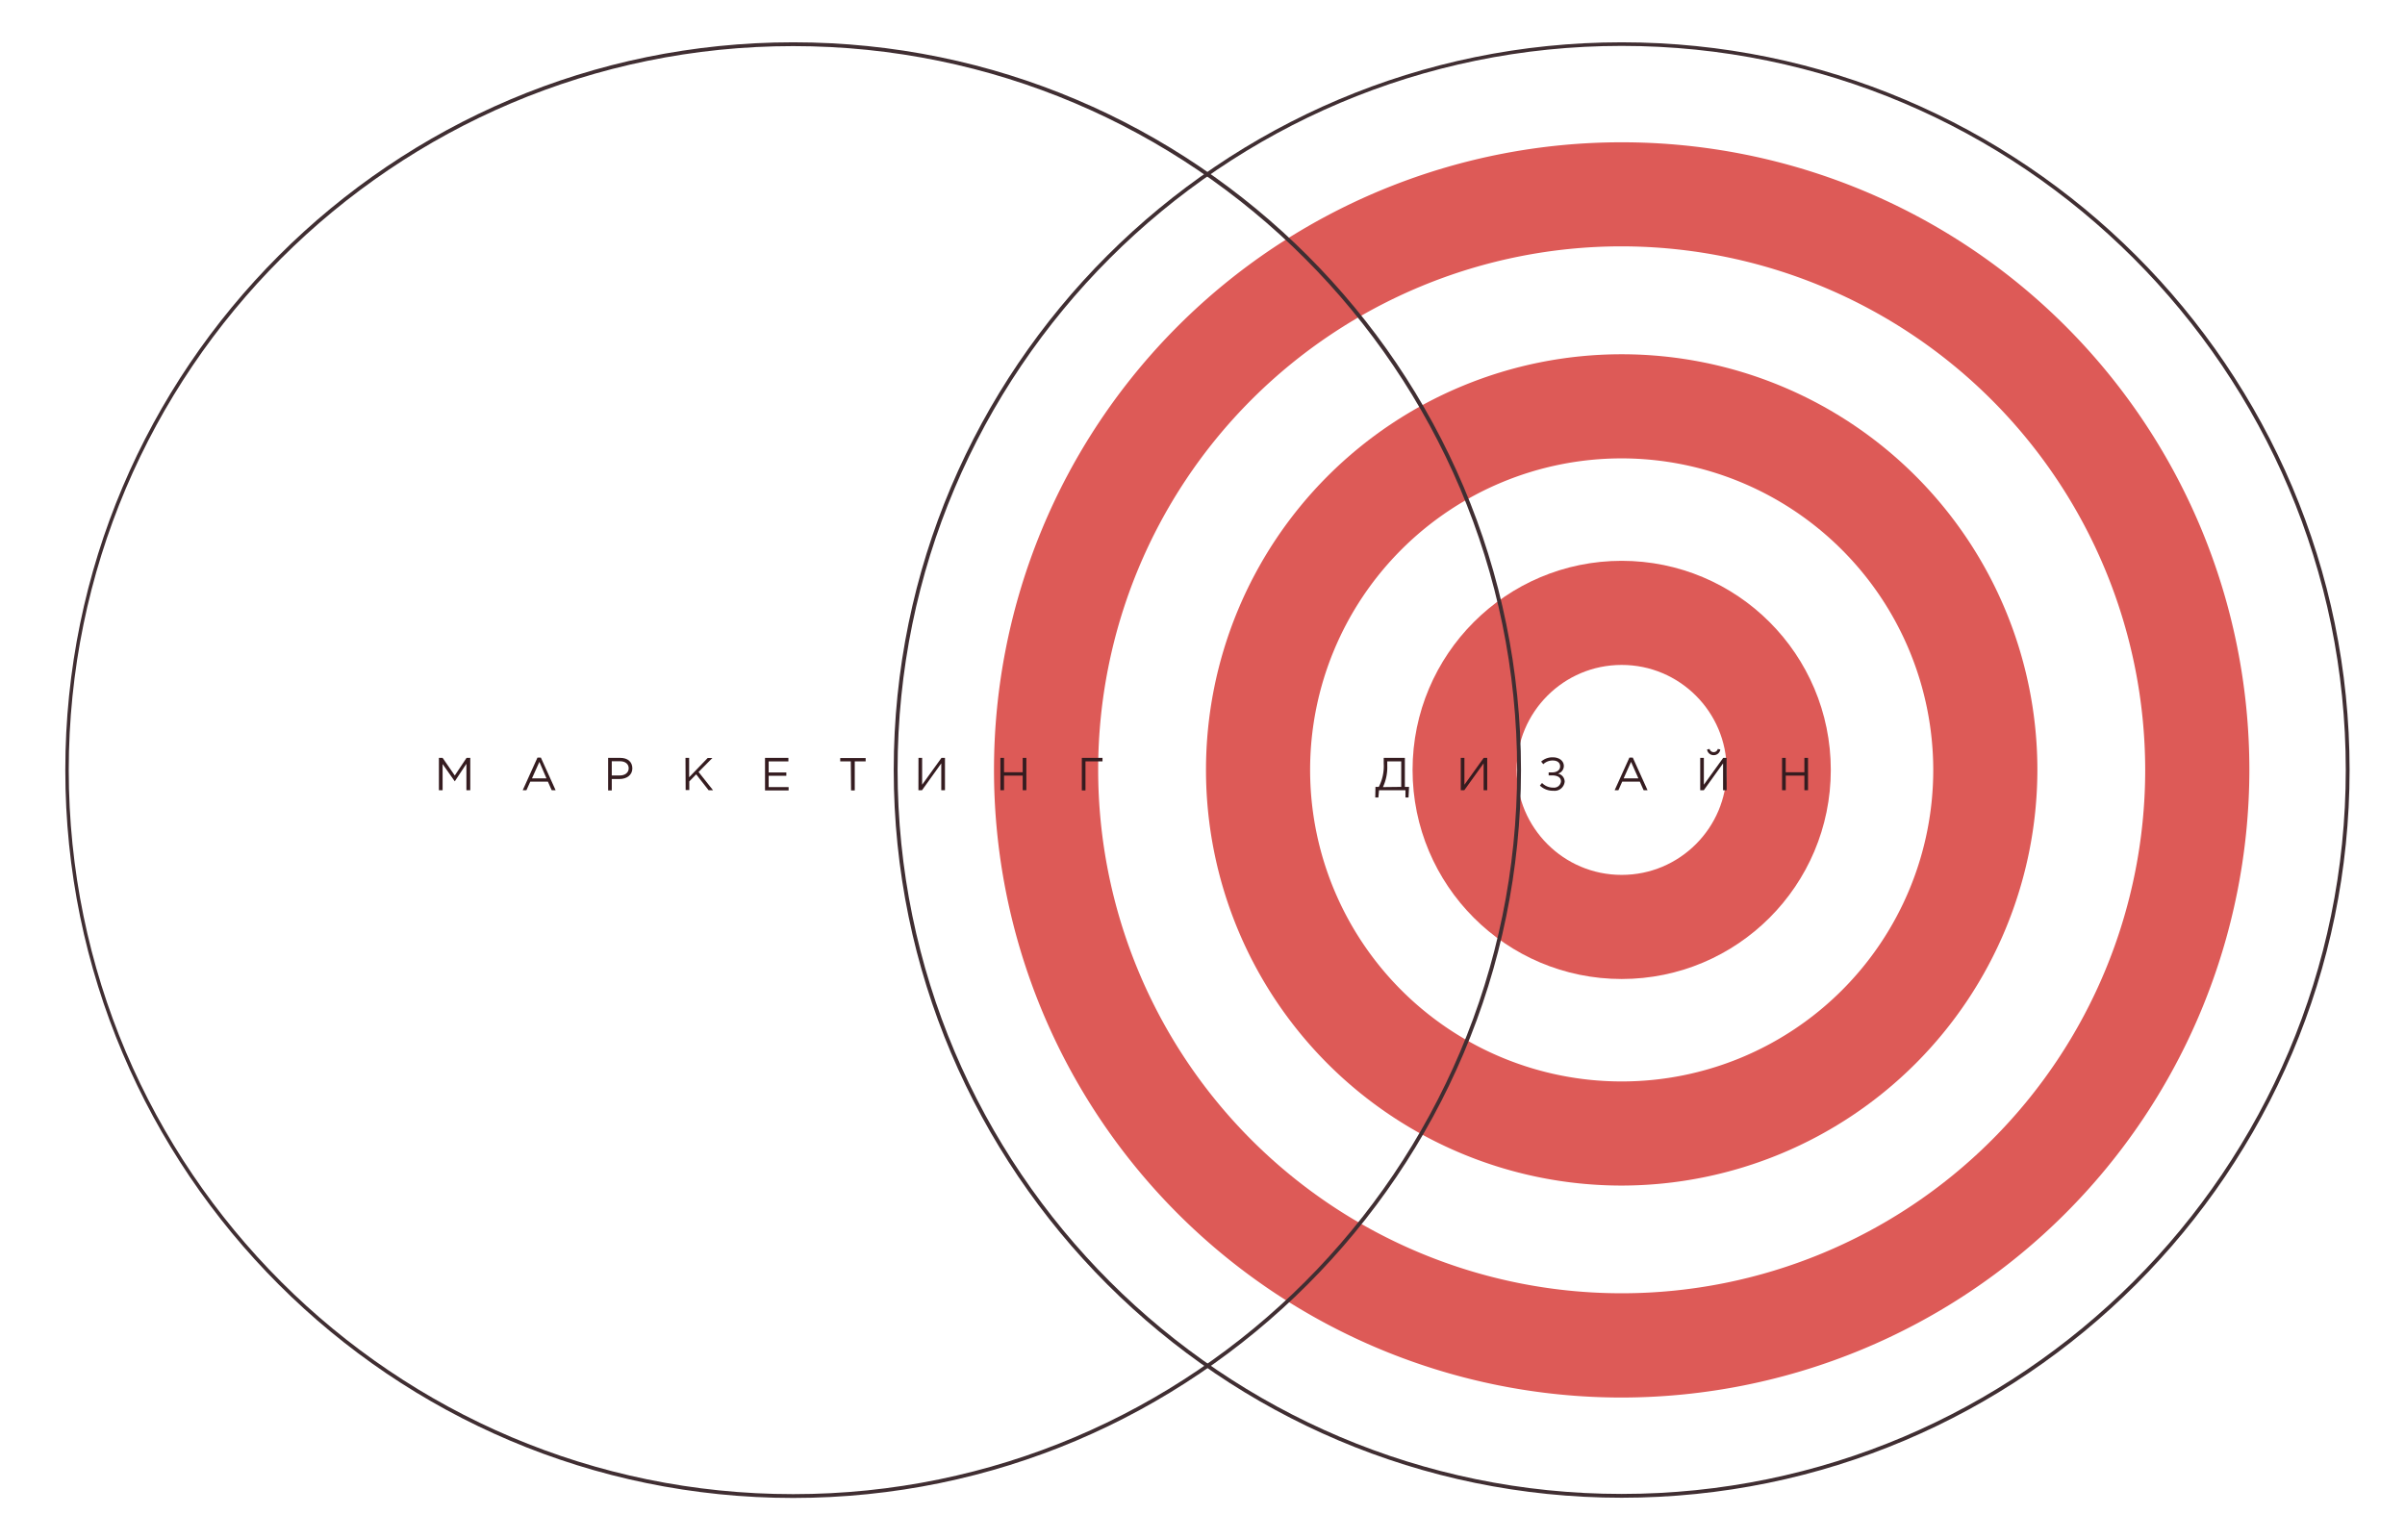 <?xml version="1.0" encoding="UTF-8"?> <svg xmlns="http://www.w3.org/2000/svg" id="Слой_1" data-name="Слой 1" viewBox="0 0 454.8 291.26"> <defs> <style>.cls-1{fill:#402e32;}.cls-2{fill:#dd5a57;}.cls-3{fill:none;stroke:#dd5a57;stroke-miterlimit:10;stroke-width:19.69px;}.cls-4{fill:#351c20;}</style> </defs> <title>lg-1</title> <path class="cls-1" d="M306.67,283.26c-75.9,0-137.66-61.75-137.66-137.65S230.77,8,306.67,8,444.32,69.7,444.32,145.61,382.57,283.26,306.67,283.26Zm0-274.58c-75.5,0-136.93,61.43-136.93,136.93s61.43,136.93,136.93,136.93S443.6,221.11,443.6,145.61,382.17,8.68,306.67,8.68Z"></path> <path class="cls-2" d="M306.67,264.31a118.7,118.7,0,1,1,118.7-118.7A118.84,118.84,0,0,1,306.67,264.31Zm0-217.72a99,99,0,1,0,99,99A99.13,99.13,0,0,0,306.67,46.59Z"></path> <path class="cls-2" d="M306.67,224.22a78.61,78.61,0,1,1,78.61-78.61A78.7,78.7,0,0,1,306.67,224.22Zm0-137.53a58.92,58.92,0,1,0,58.92,58.92A59,59,0,0,0,306.67,86.69Z"></path> <circle class="cls-3" cx="306.67" cy="145.61" r="29.7"></circle> <path class="cls-1" d="M150,283.3c-75.9,0-137.65-61.75-137.65-137.65S74.07,8,150,8,287.63,69.74,287.63,145.65,225.88,283.3,150,283.3ZM150,8.72C74.47,8.72,13,70.15,13,145.65S74.47,282.58,150,282.58,286.9,221.15,286.9,145.65,225.47,8.72,150,8.72Z"></path> <path class="cls-4" d="M260.11,148.82h.63a8.57,8.57,0,0,0,.93-4.43v-1.06h4v5.49h.79l-.1,2h-.58v-1.36h-5l-.12,1.36h-.59Zm4.87,0V144h-2.64v.79a8.87,8.87,0,0,1-.82,4.07Z"></path> <path class="cls-4" d="M276.24,143.33h.69v5.08l3.65-5.08h.66v6.12h-.68v-5.08l-3.65,5.08h-.67Z"></path> <path class="cls-4" d="M291.2,148.57l.41-.49a2.91,2.91,0,0,0,2.15.88,1.3,1.3,0,0,0,1.43-1.18c0-.8-.72-1.13-1.66-1.13h-.67v-.57h.67c.88,0,1.5-.43,1.5-1.15s-.58-1.1-1.38-1.1a2.51,2.51,0,0,0-1.8.7l-.41-.49a3.17,3.17,0,0,1,2.22-.81c1.22,0,2.07.69,2.07,1.64a1.5,1.5,0,0,1-1.12,1.44,1.57,1.57,0,0,1,1.28,1.5,1.91,1.91,0,0,1-2.14,1.74A3.55,3.55,0,0,1,291.2,148.57Z"></path> <path class="cls-4" d="M308.13,143.28h.64l2.79,6.17h-.74l-.72-1.62h-3.33l-.72,1.62h-.71Zm1.7,3.93-1.39-3.12-1.4,3.12Z"></path> <path class="cls-4" d="M321.52,143.33h.69v5.08l3.66-5.08h.65v6.12h-.68v-5.08l-3.64,5.08h-.68Zm1.3-1.59.47-.09a.8.8,0,0,0,1.55,0l.48.09a1.24,1.24,0,0,1-1.25,1.08A1.23,1.23,0,0,1,322.82,141.74Z"></path> <path class="cls-4" d="M337,143.33h.69v2.72h3.53v-2.72h.69v6.12h-.69v-2.76H337.7v2.76H337Z"></path> <path class="cls-4" d="M83,143.33h.7L86,146.67l2.23-3.34h.7v6.12H88.2v-5L86,147.77h0L83.7,144.5v4.95H83Z"></path> <path class="cls-4" d="M101.64,143.28h.64l2.79,6.17h-.74l-.72-1.62h-3.33l-.73,1.62h-.7Zm1.7,3.93L102,144.09l-1.4,3.12Z"></path> <path class="cls-4" d="M115,143.33h2.29c1.39,0,2.29.73,2.29,2s-1.1,2-2.4,2h-1.49v2.16H115Zm2.21,3.33c1,0,1.68-.54,1.68-1.36s-.66-1.33-1.65-1.33h-1.55v2.69Z"></path> <path class="cls-4" d="M129.63,143.33h.69V147l3.51-3.65h.89L132.1,146l2.74,3.45H134l-2.35-3-1.3,1.33v1.64h-.69Z"></path> <path class="cls-4" d="M144.67,143.33h4.42V144h-3.73v2.09h3.34v.63h-3.34v2.14h3.77v.63h-4.46Z"></path> <path class="cls-4" d="M160.89,144h-2v-.63h4.81V144h-2.06v5.49h-.7Z"></path> <path class="cls-4" d="M173.69,143.33h.69v5.08l3.66-5.08h.66v6.12H178v-5.08l-3.64,5.08h-.68Z"></path> <path class="cls-4" d="M189.18,143.33h.69v2.72h3.53v-2.72h.69v6.12h-.69v-2.76h-3.53v2.76h-.69Z"></path> <path class="cls-4" d="M204.58,143.33h3.91V144h-3.22v5.49h-.69Z"></path> </svg> 